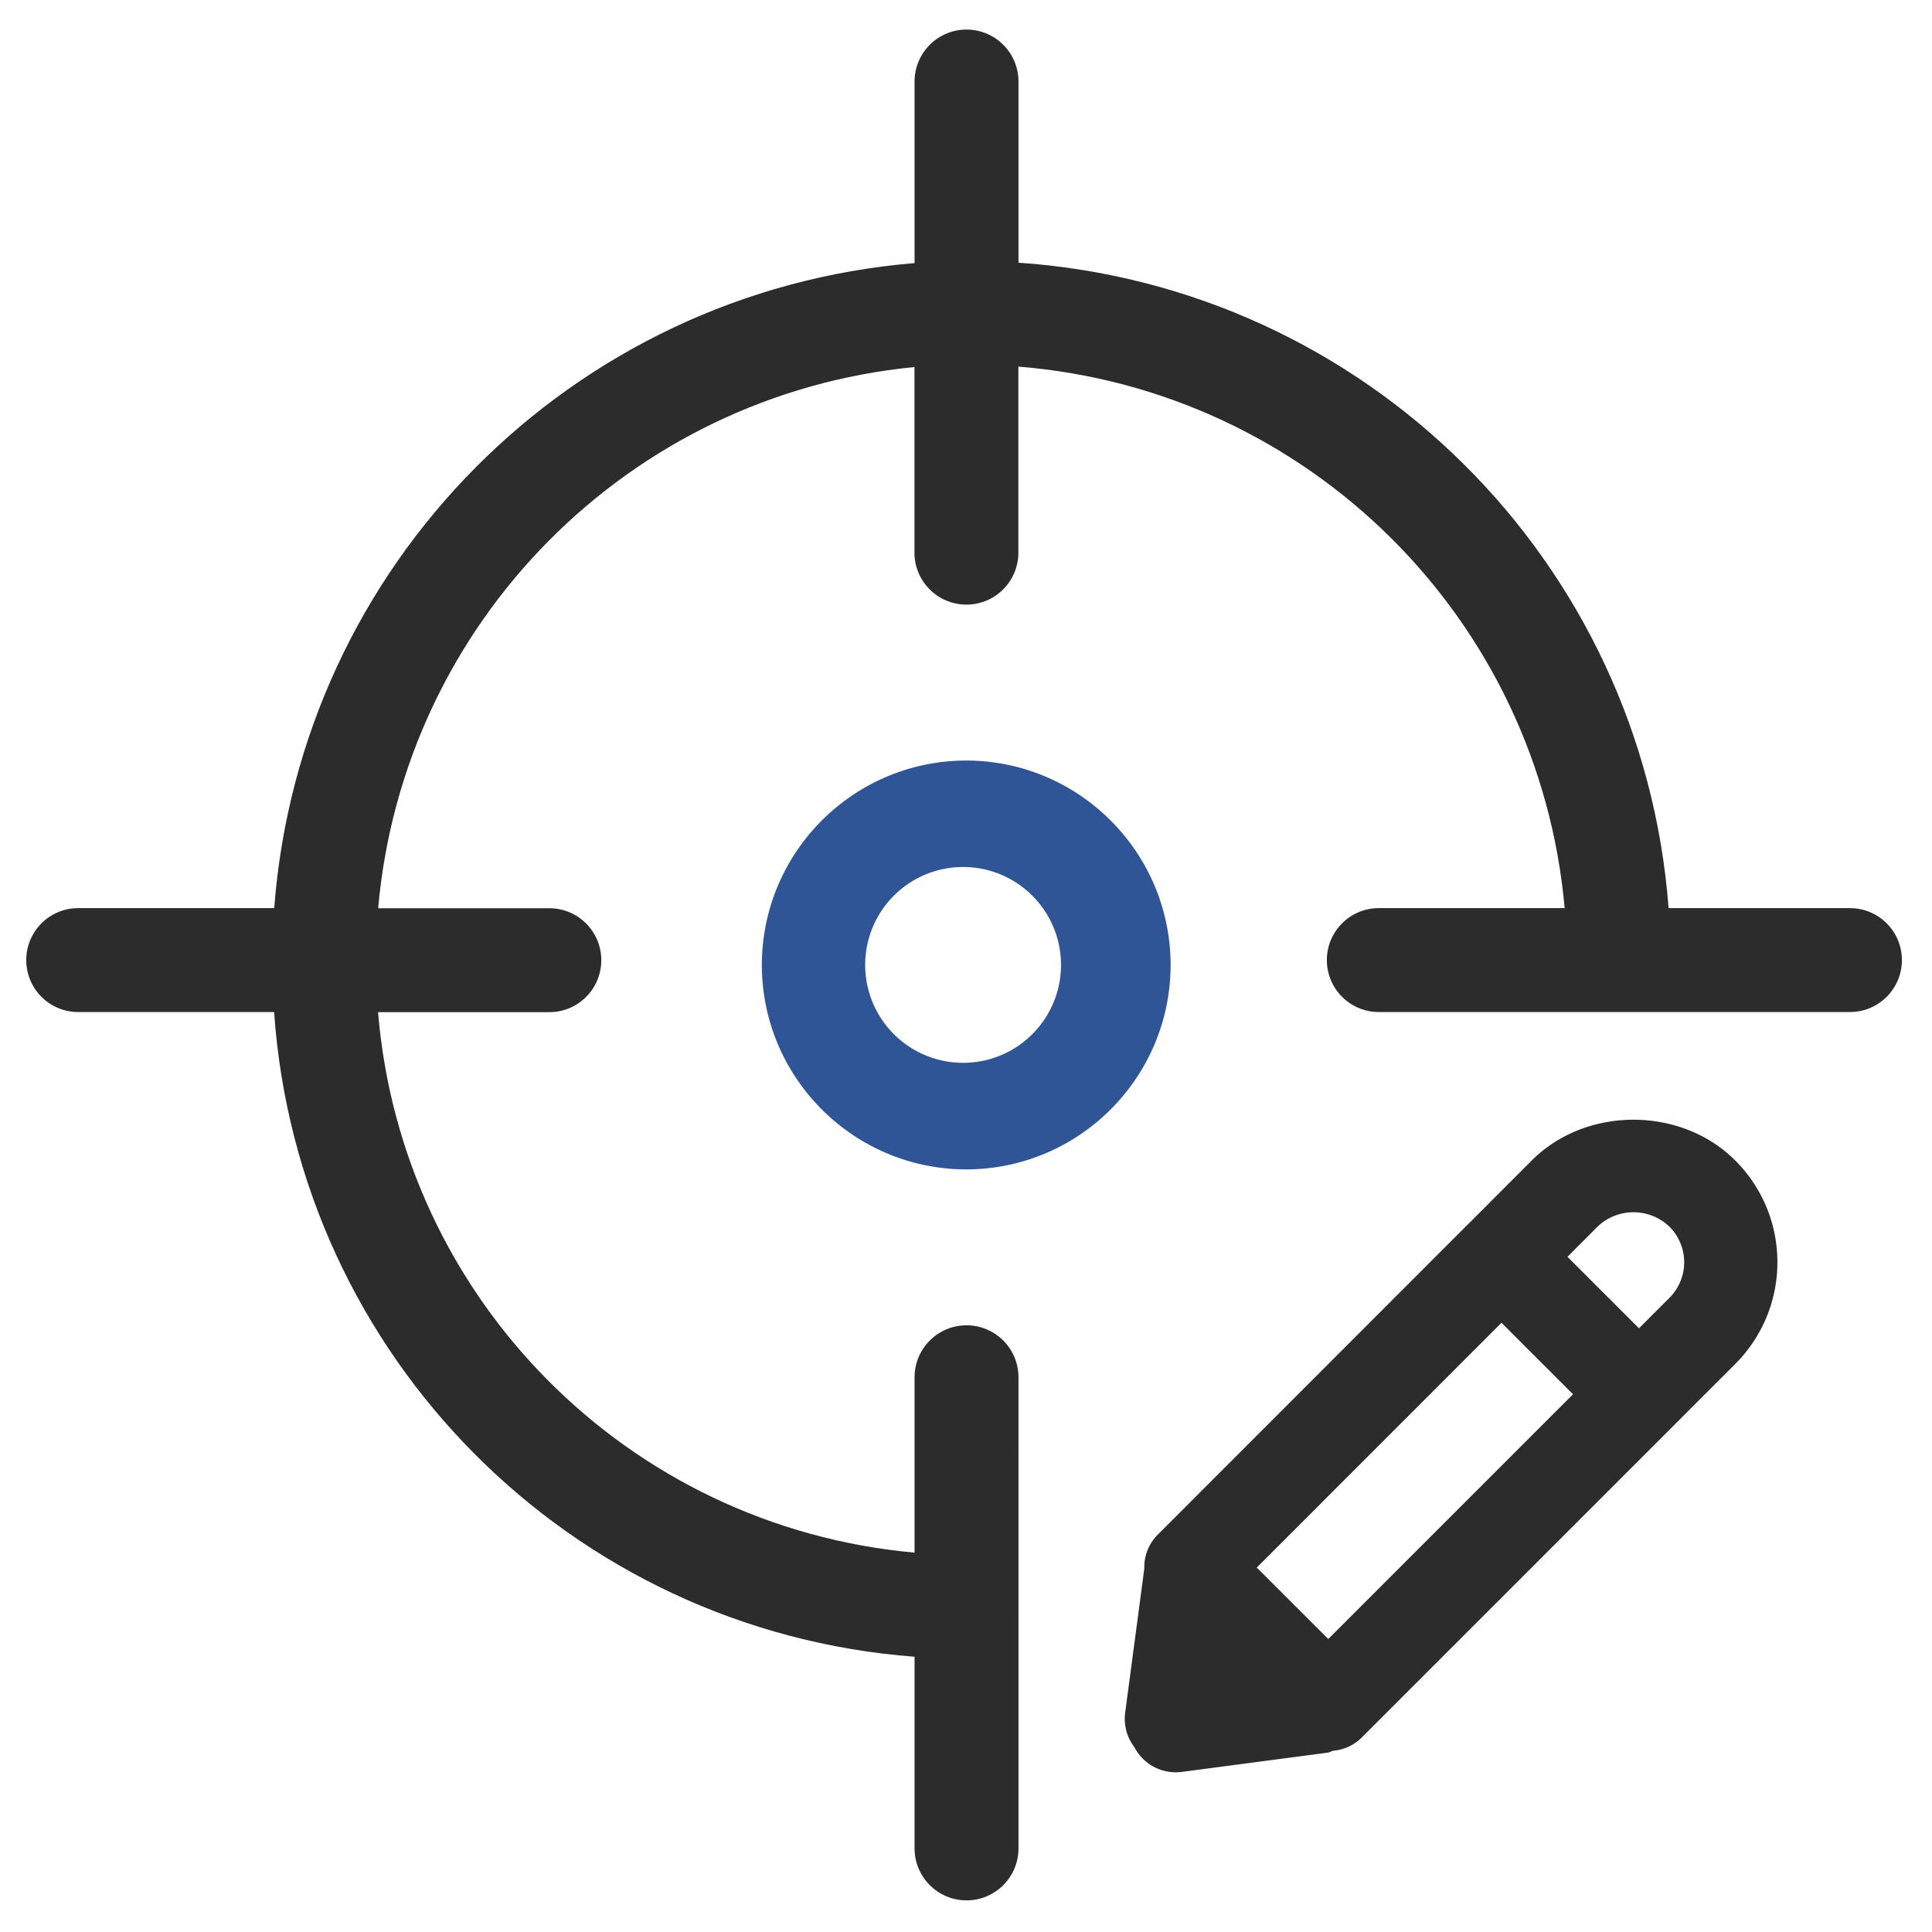 <?xml version="1.0" standalone="no"?><!DOCTYPE svg PUBLIC "-//W3C//DTD SVG 1.1//EN" "http://www.w3.org/Graphics/SVG/1.1/DTD/svg11.dtd"><svg t="1709545034173" class="icon" viewBox="0 0 1024 1024" version="1.1" xmlns="http://www.w3.org/2000/svg" p-id="8173" xmlns:xlink="http://www.w3.org/1999/xlink" width="200" height="200"><path d="M512.14 563.29c-18.94 0.61-36.71-9.14-46.35-25.45a51.937 51.937 0 0 1 0.02-52.88 51.878 51.878 0 0 1 46.38-25.4c27.98 0.94 50.17 23.9 50.16 51.89-0.01 28-22.23 50.94-50.21 51.84m108.31-51.84c-0.09-59.81-48.56-108.27-108.36-108.36-59.79 0.12-108.21 48.58-108.3 108.36 0.09 59.81 48.55 108.27 108.36 108.36 59.78-0.11 108.21-48.57 108.3-108.36" fill="#2f5597" p-id="8174" data-spm-anchor-id="a313x.search_index.0.i12.81863a81KKypHv" class="selected"></path><path d="M980.52 481.32h-96.13C870.5 297.51 723.73 151.79 539.82 139.23V43.21c0-15.21-12.33-27.54-27.54-27.54-15.21 0-27.54 12.33-27.54 27.54v96.24c-181.78 15.05-325.66 159.98-339.4 341.87H41.45c-15.21 0-27.54 12.34-27.54 27.55s12.33 27.54 27.54 27.54h103.84c12.63 182.38 157.17 327.86 339.45 341.7V979.7c0 15.21 12.33 27.54 27.54 27.54 15.21 0 27.54-12.33 27.54-27.54V729.98c0-15.21-12.33-27.54-27.54-27.54-15.21 0-27.54 12.33-27.54 27.54v92.94c-151.82-13.66-271.82-134.54-284.36-286.46h90.78c15.21 0 27.54-12.33 27.54-27.54 0-15.21-12.33-27.54-27.54-27.54h-90.73c13.41-151.54 132.84-272.06 284.25-286.84v98.38c0 15.21 12.33 27.54 27.54 27.54 15.21 0 27.54-12.33 27.54-27.54v-98.61c153.56 12.31 275.88 133.55 289.54 287h-98.5c-15.21 0-27.54 12.34-27.54 27.55s12.33 27.54 27.54 27.54h249.71c15.21 0 27.54-12.34 27.54-27.54 0.01-15.2-12.32-27.54-27.53-27.54" fill="#2c2c2c" p-id="8175"></path><path d="M884.72 687.99l-16.03 16.03-37.89-37.89 16.03-16.08c10.64-10.04 27.25-10.04 37.89 0a26.673 26.673 0 0 1 7.93 18.97c0.01 7.12-2.85 13.96-7.93 18.97zM704.01 868.7l-37.9-37.85L795.83 701.1l37.89 37.89L704.01 868.7z m107.85-253.63l-33.49 33.54h-0.04L613.68 813.35a24.288 24.288 0 0 0-7.17 17.96l-10.14 76.43c-0.87 6.49 0.88 13.05 4.85 18.25a24.737 24.737 0 0 0 25.13 13.16l77.27-10.19c1.09-0.15 1.98-0.74 3.07-1.04a24.28 24.28 0 0 0 14.79-6.73L919.7 722.96c14.35-14.4 22.36-33.64 22.36-53.92 0-20.39-7.97-39.58-22.36-53.98-28.79-28.78-79.05-28.78-107.84 0.01z m0 0" fill="#2c2c2c" p-id="8176"></path></svg>